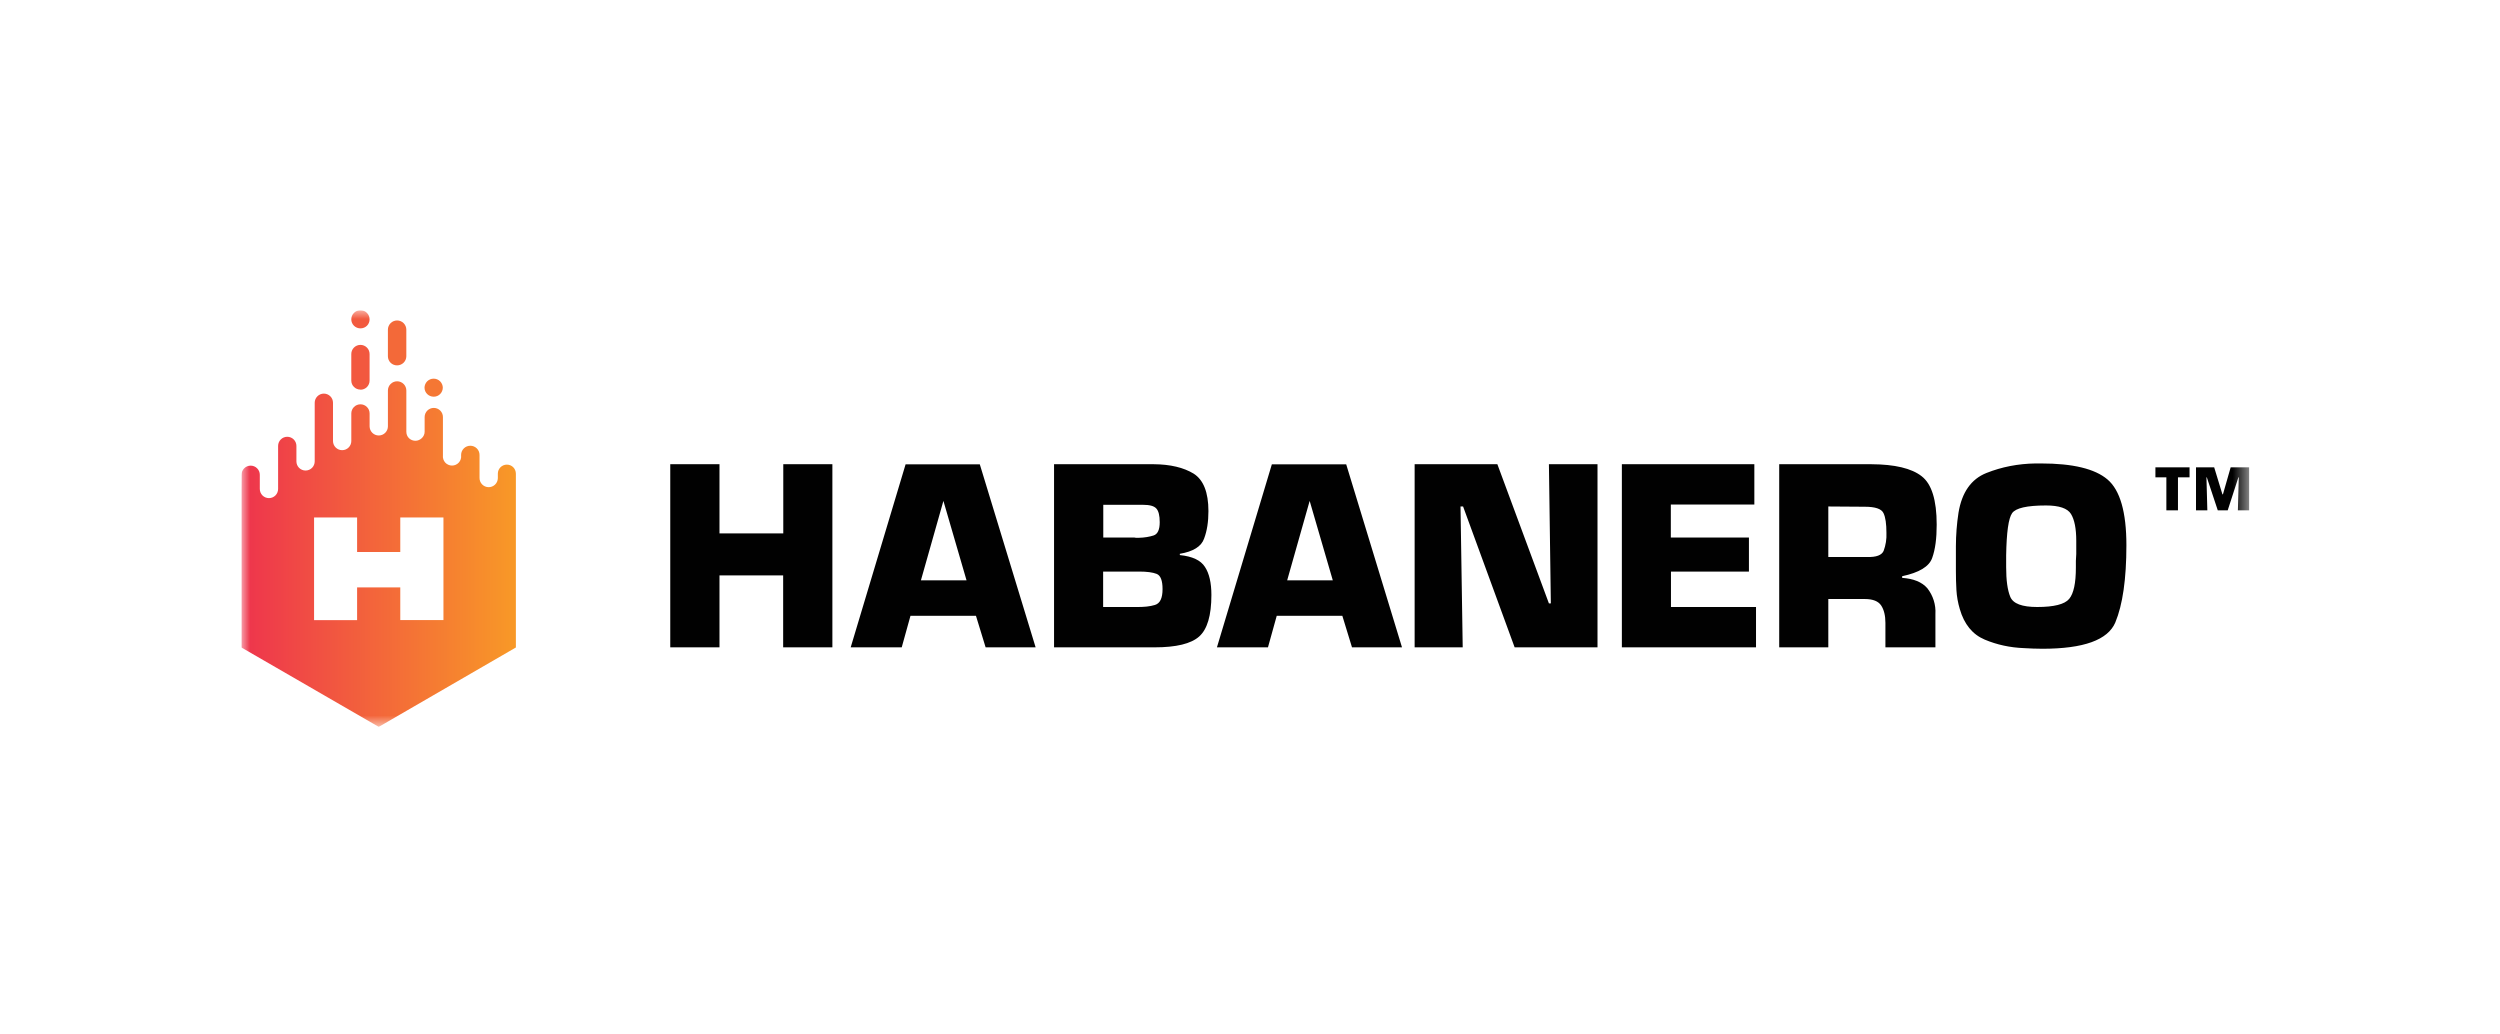 <svg width="145" height="60" viewBox="0 0 145 60" fill="none" xmlns="http://www.w3.org/2000/svg">
<g clip-path="url(#clip0_35690_1370322)">
<mask id="mask0_35690_1370322" style="mask-type:luminance" maskUnits="userSpaceOnUse" x="14" y="18" width="117" height="25">
<path d="M130.463 18H14V42.158H130.463V18Z" fill="white"/>
</mask>
<g mask="url(#mask0_35690_1370322)">
<path d="M126.322 29.6H125.649V27.686H125.014V27.104H126.994V27.686H126.322V29.6ZM130.455 29.6H129.797L129.85 27.686H129.827L129.207 29.6H128.631L127.996 27.686H127.974L128.026 29.6H127.368V27.104H128.422L128.9 28.673H128.93L129.379 27.104H130.463V29.6H130.455Z" fill="#010101"/>
<path d="M48.271 37.546H45.423V33.375H41.73V37.546H38.875V26.925H41.73V30.939H45.43V26.925H48.278V37.546H48.271ZM52.808 35.715L52.3 37.546H49.34L52.524 26.932H56.829L60.066 37.546H57.166L56.605 35.715H52.8H52.808ZM54.721 29.04L53.413 33.659H56.059L54.714 29.04H54.721ZM61.135 26.925H66.92C67.884 26.932 68.654 27.119 69.23 27.47C69.798 27.829 70.089 28.554 70.089 29.645C70.089 30.266 70.007 30.797 69.835 31.245C69.678 31.693 69.207 31.992 68.43 32.12V32.194C69.155 32.269 69.641 32.493 69.887 32.882C70.134 33.256 70.261 33.801 70.261 34.504C70.261 35.7 70.022 36.5 69.551 36.918C69.08 37.337 68.221 37.546 66.965 37.546H61.135V26.925ZM65.799 31.178C65.843 31.189 65.888 31.194 65.933 31.193H66.038C66.382 31.185 66.673 31.133 66.905 31.058C67.144 30.983 67.264 30.722 67.264 30.288C67.264 29.899 67.197 29.638 67.069 29.496C66.935 29.346 66.681 29.279 66.292 29.279H63.99V31.178H65.799ZM65.881 35.206C66.329 35.214 66.703 35.177 66.987 35.087C67.286 34.997 67.428 34.691 67.428 34.167C67.428 33.674 67.316 33.375 67.084 33.285C66.86 33.196 66.516 33.151 66.075 33.151H63.982V35.206H65.881ZM74.051 35.715L73.542 37.546H70.582L73.767 26.932H78.08L81.316 37.546H78.416L77.855 35.715H74.051ZM75.964 29.04L74.656 33.659H77.302L75.957 29.04H75.964ZM92.663 37.546H87.849L84.859 29.376H84.71L84.837 37.546H82.049V26.925H86.847L89.837 34.997H89.949L89.837 26.925H92.655V37.546H92.663ZM96.916 31.178H101.438V33.151H96.916V35.206H101.849V37.546H94.068V26.925H101.752V29.264H96.908V31.178H96.916ZM103.187 26.925H108.539C109.899 26.932 110.871 27.164 111.454 27.62C112.037 28.068 112.328 29.003 112.328 30.43C112.328 31.223 112.246 31.865 112.067 32.359C111.895 32.859 111.312 33.211 110.325 33.42V33.517C110.983 33.562 111.469 33.756 111.783 34.115C112.119 34.541 112.287 35.076 112.254 35.618V37.546H109.354V36.126C109.354 35.707 109.271 35.364 109.107 35.117C108.942 34.87 108.628 34.743 108.158 34.743H106.042V37.546H103.194V26.925H103.187ZM108.3 32.306C108.823 32.321 109.137 32.202 109.249 31.955C109.374 31.621 109.43 31.265 109.413 30.909C109.413 30.385 109.361 30.004 109.241 29.758C109.122 29.511 108.763 29.391 108.158 29.391L106.042 29.376V32.306H108.3ZM113.442 31.678C113.444 31.03 113.494 30.383 113.592 29.743C113.786 28.554 114.332 27.784 115.214 27.433C116.096 27.082 117.045 26.895 118.061 26.88H118.383C120.214 26.88 121.5 27.186 122.232 27.807C122.965 28.427 123.331 29.705 123.331 31.619C123.331 33.584 123.114 35.08 122.688 36.103C122.255 37.12 120.85 37.628 118.458 37.628C118.101 37.626 117.745 37.614 117.389 37.591C116.589 37.561 115.827 37.397 115.116 37.098C114.406 36.799 113.921 36.208 113.666 35.319C113.56 34.961 113.494 34.592 113.472 34.22C113.45 33.846 113.442 33.472 113.442 33.099V32.306V31.678ZM116.357 32.261V32.897C116.357 33.644 116.432 34.22 116.596 34.616C116.761 35.012 117.277 35.206 118.159 35.206C119.13 35.206 119.751 35.05 120.012 34.736C120.274 34.422 120.401 33.816 120.401 32.912V32.531L120.423 32.134V31.753V31.365C120.423 30.654 120.319 30.139 120.117 29.81C119.915 29.481 119.429 29.317 118.667 29.317C117.561 29.317 116.91 29.466 116.701 29.765C116.492 30.064 116.38 30.871 116.357 32.209V32.276V32.261Z" fill="#010101"/>
<path fill-rule="evenodd" clip-rule="evenodd" d="M23.029 21.192C23.328 21.192 23.567 20.953 23.567 20.661V19.121C23.567 18.98 23.511 18.844 23.41 18.743C23.31 18.643 23.174 18.587 23.032 18.587C22.891 18.587 22.755 18.643 22.655 18.743C22.554 18.844 22.498 18.98 22.498 19.121V20.661C22.498 20.96 22.737 21.192 23.029 21.192Z" fill="url(#paint0_linear_35690_1370322)"/>
<path fill-rule="evenodd" clip-rule="evenodd" d="M20.906 22.604C21.205 22.604 21.436 22.365 21.436 22.073V20.534C21.436 20.393 21.381 20.258 21.281 20.159C21.181 20.059 21.047 20.003 20.906 20.003C20.765 20.003 20.63 20.059 20.53 20.159C20.431 20.258 20.375 20.393 20.375 20.534V22.073C20.375 22.365 20.614 22.597 20.906 22.597V22.604Z" fill="url(#paint1_linear_35690_1370322)"/>
<path fill-rule="evenodd" clip-rule="evenodd" d="M20.906 19.046C21.205 19.046 21.436 18.814 21.436 18.523C21.436 18.382 21.381 18.247 21.281 18.148C21.181 18.048 21.047 17.992 20.906 17.992C20.765 17.992 20.63 18.048 20.53 18.148C20.431 18.247 20.375 18.382 20.375 18.523C20.375 18.814 20.614 19.046 20.906 19.046Z" fill="url(#paint2_linear_35690_1370322)"/>
<path fill-rule="evenodd" clip-rule="evenodd" d="M25.159 23.009C25.451 23.009 25.683 22.769 25.683 22.478V22.493C25.683 22.423 25.669 22.354 25.642 22.29C25.615 22.225 25.576 22.167 25.527 22.117C25.478 22.068 25.419 22.029 25.355 22.002C25.291 21.976 25.221 21.962 25.152 21.962C25.082 21.962 25.013 21.976 24.949 22.002C24.884 22.029 24.826 22.068 24.776 22.117C24.727 22.167 24.688 22.225 24.662 22.29C24.635 22.354 24.621 22.423 24.621 22.493V22.478C24.621 22.777 24.86 23.009 25.159 23.009Z" fill="url(#paint3_linear_35690_1370322)"/>
<path fill-rule="evenodd" clip-rule="evenodd" d="M29.398 26.948C29.114 26.948 28.875 27.179 28.875 27.471V27.74C28.871 27.881 28.811 28.014 28.709 28.111C28.606 28.207 28.47 28.26 28.329 28.256C28.188 28.252 28.055 28.192 27.958 28.09C27.861 27.987 27.809 27.851 27.813 27.71V26.387C27.813 26.245 27.757 26.109 27.657 26.009C27.556 25.909 27.421 25.853 27.279 25.853C27.137 25.853 27.001 25.909 26.901 26.009C26.801 26.109 26.744 26.245 26.744 26.387V26.409C26.753 26.484 26.746 26.559 26.724 26.631C26.701 26.703 26.664 26.768 26.614 26.825C26.564 26.881 26.503 26.926 26.435 26.956C26.366 26.987 26.292 27.003 26.217 27.003C26.142 27.003 26.068 26.987 26 26.956C25.931 26.926 25.87 26.881 25.82 26.825C25.771 26.768 25.733 26.703 25.711 26.631C25.689 26.559 25.681 26.484 25.69 26.409V24.189C25.69 24.12 25.677 24.051 25.65 23.986C25.623 23.922 25.584 23.863 25.535 23.814C25.486 23.765 25.427 23.726 25.363 23.699C25.298 23.672 25.229 23.659 25.16 23.659C25.09 23.659 25.021 23.672 24.957 23.699C24.892 23.726 24.834 23.765 24.784 23.814C24.735 23.863 24.696 23.922 24.669 23.986C24.643 24.051 24.629 24.12 24.629 24.189V25.042C24.629 25.34 24.36 25.565 24.098 25.565C23.799 25.565 23.568 25.34 23.568 25.042V22.65C23.568 22.508 23.511 22.372 23.411 22.272C23.311 22.172 23.175 22.115 23.033 22.115C22.891 22.115 22.755 22.172 22.655 22.272C22.555 22.372 22.499 22.508 22.499 22.65V24.728C22.499 24.868 22.443 25.003 22.343 25.103C22.244 25.202 22.109 25.258 21.968 25.258C21.827 25.258 21.692 25.202 21.593 25.103C21.493 25.003 21.437 24.868 21.437 24.728V23.98C21.437 23.839 21.381 23.704 21.282 23.605C21.182 23.505 21.047 23.45 20.907 23.45C20.766 23.45 20.631 23.505 20.531 23.605C20.432 23.704 20.376 23.839 20.376 23.98V25.58C20.376 25.721 20.32 25.855 20.22 25.955C20.121 26.055 19.986 26.11 19.845 26.11C19.704 26.11 19.569 26.055 19.47 25.955C19.37 25.855 19.314 25.721 19.314 25.58V23.36C19.314 23.219 19.259 23.084 19.159 22.985C19.059 22.885 18.924 22.829 18.784 22.829C18.643 22.829 18.508 22.885 18.409 22.985C18.309 23.084 18.253 23.219 18.253 23.36V26.761C18.253 26.901 18.197 27.037 18.098 27.136C17.998 27.235 17.863 27.291 17.722 27.291C17.582 27.291 17.447 27.235 17.347 27.136C17.248 27.037 17.192 26.901 17.192 26.761V25.864C17.192 25.723 17.136 25.588 17.036 25.488C16.937 25.389 16.802 25.333 16.661 25.333C16.52 25.333 16.385 25.389 16.286 25.488C16.186 25.588 16.13 25.723 16.13 25.864V28.36C16.13 28.501 16.074 28.636 15.975 28.736C15.875 28.835 15.74 28.891 15.6 28.891C15.459 28.891 15.324 28.835 15.224 28.736C15.125 28.636 15.069 28.501 15.069 28.36V27.538C15.069 27.397 15.013 27.262 14.913 27.163C14.814 27.063 14.679 27.007 14.538 27.007C14.397 27.007 14.262 27.063 14.163 27.163C14.063 27.262 14.008 27.397 14.008 27.538L14 28.36V37.554L21.968 42.158L29.921 37.554V31.739V27.478C29.921 27.179 29.689 26.948 29.398 26.948ZM25.72 35.962H23.216V34.071H20.712V35.969H18.216V30.012H20.712V32.015H23.216V30.012H25.72V35.977V35.962Z" fill="url(#paint4_linear_35690_1370322)"/>
</g>
</g>
<defs>
<linearGradient id="paint0_linear_35690_1370322" x1="-12941.1" y1="439.541" x2="11753.7" y2="439.541" gradientUnits="userSpaceOnUse">
<stop stop-color="#EE344D"/>
<stop offset="1" stop-color="#F89927"/>
</linearGradient>
<linearGradient id="paint1_linear_35690_1370322" x1="-8653.64" y1="440.354" x2="15655.1" y2="440.354" gradientUnits="userSpaceOnUse">
<stop stop-color="#EE344D"/>
<stop offset="1" stop-color="#F89927"/>
</linearGradient>
<linearGradient id="paint2_linear_35690_1370322" x1="-9197.73" y1="188.306" x2="15195.3" y2="188.306" gradientUnits="userSpaceOnUse">
<stop stop-color="#EE344D"/>
<stop offset="1" stop-color="#F89927"/>
</linearGradient>
<linearGradient id="paint3_linear_35690_1370322" x1="-15934.2" y1="191.069" x2="8235.58" y2="191.069" gradientUnits="userSpaceOnUse">
<stop stop-color="#EE344D"/>
<stop offset="1" stop-color="#F89927"/>
</linearGradient>
<linearGradient id="paint4_linear_35690_1370322" x1="14" y1="3261.11" x2="29.921" y2="3261.11" gradientUnits="userSpaceOnUse">
<stop stop-color="#EE344D"/>
<stop offset="1" stop-color="#F89927"/>
</linearGradient>
<clipPath id="clip0_35690_1370322">
<rect width="116.463" height="24.158" fill="white" transform="translate(14 18)"/>
</clipPath>
</defs>
</svg>
